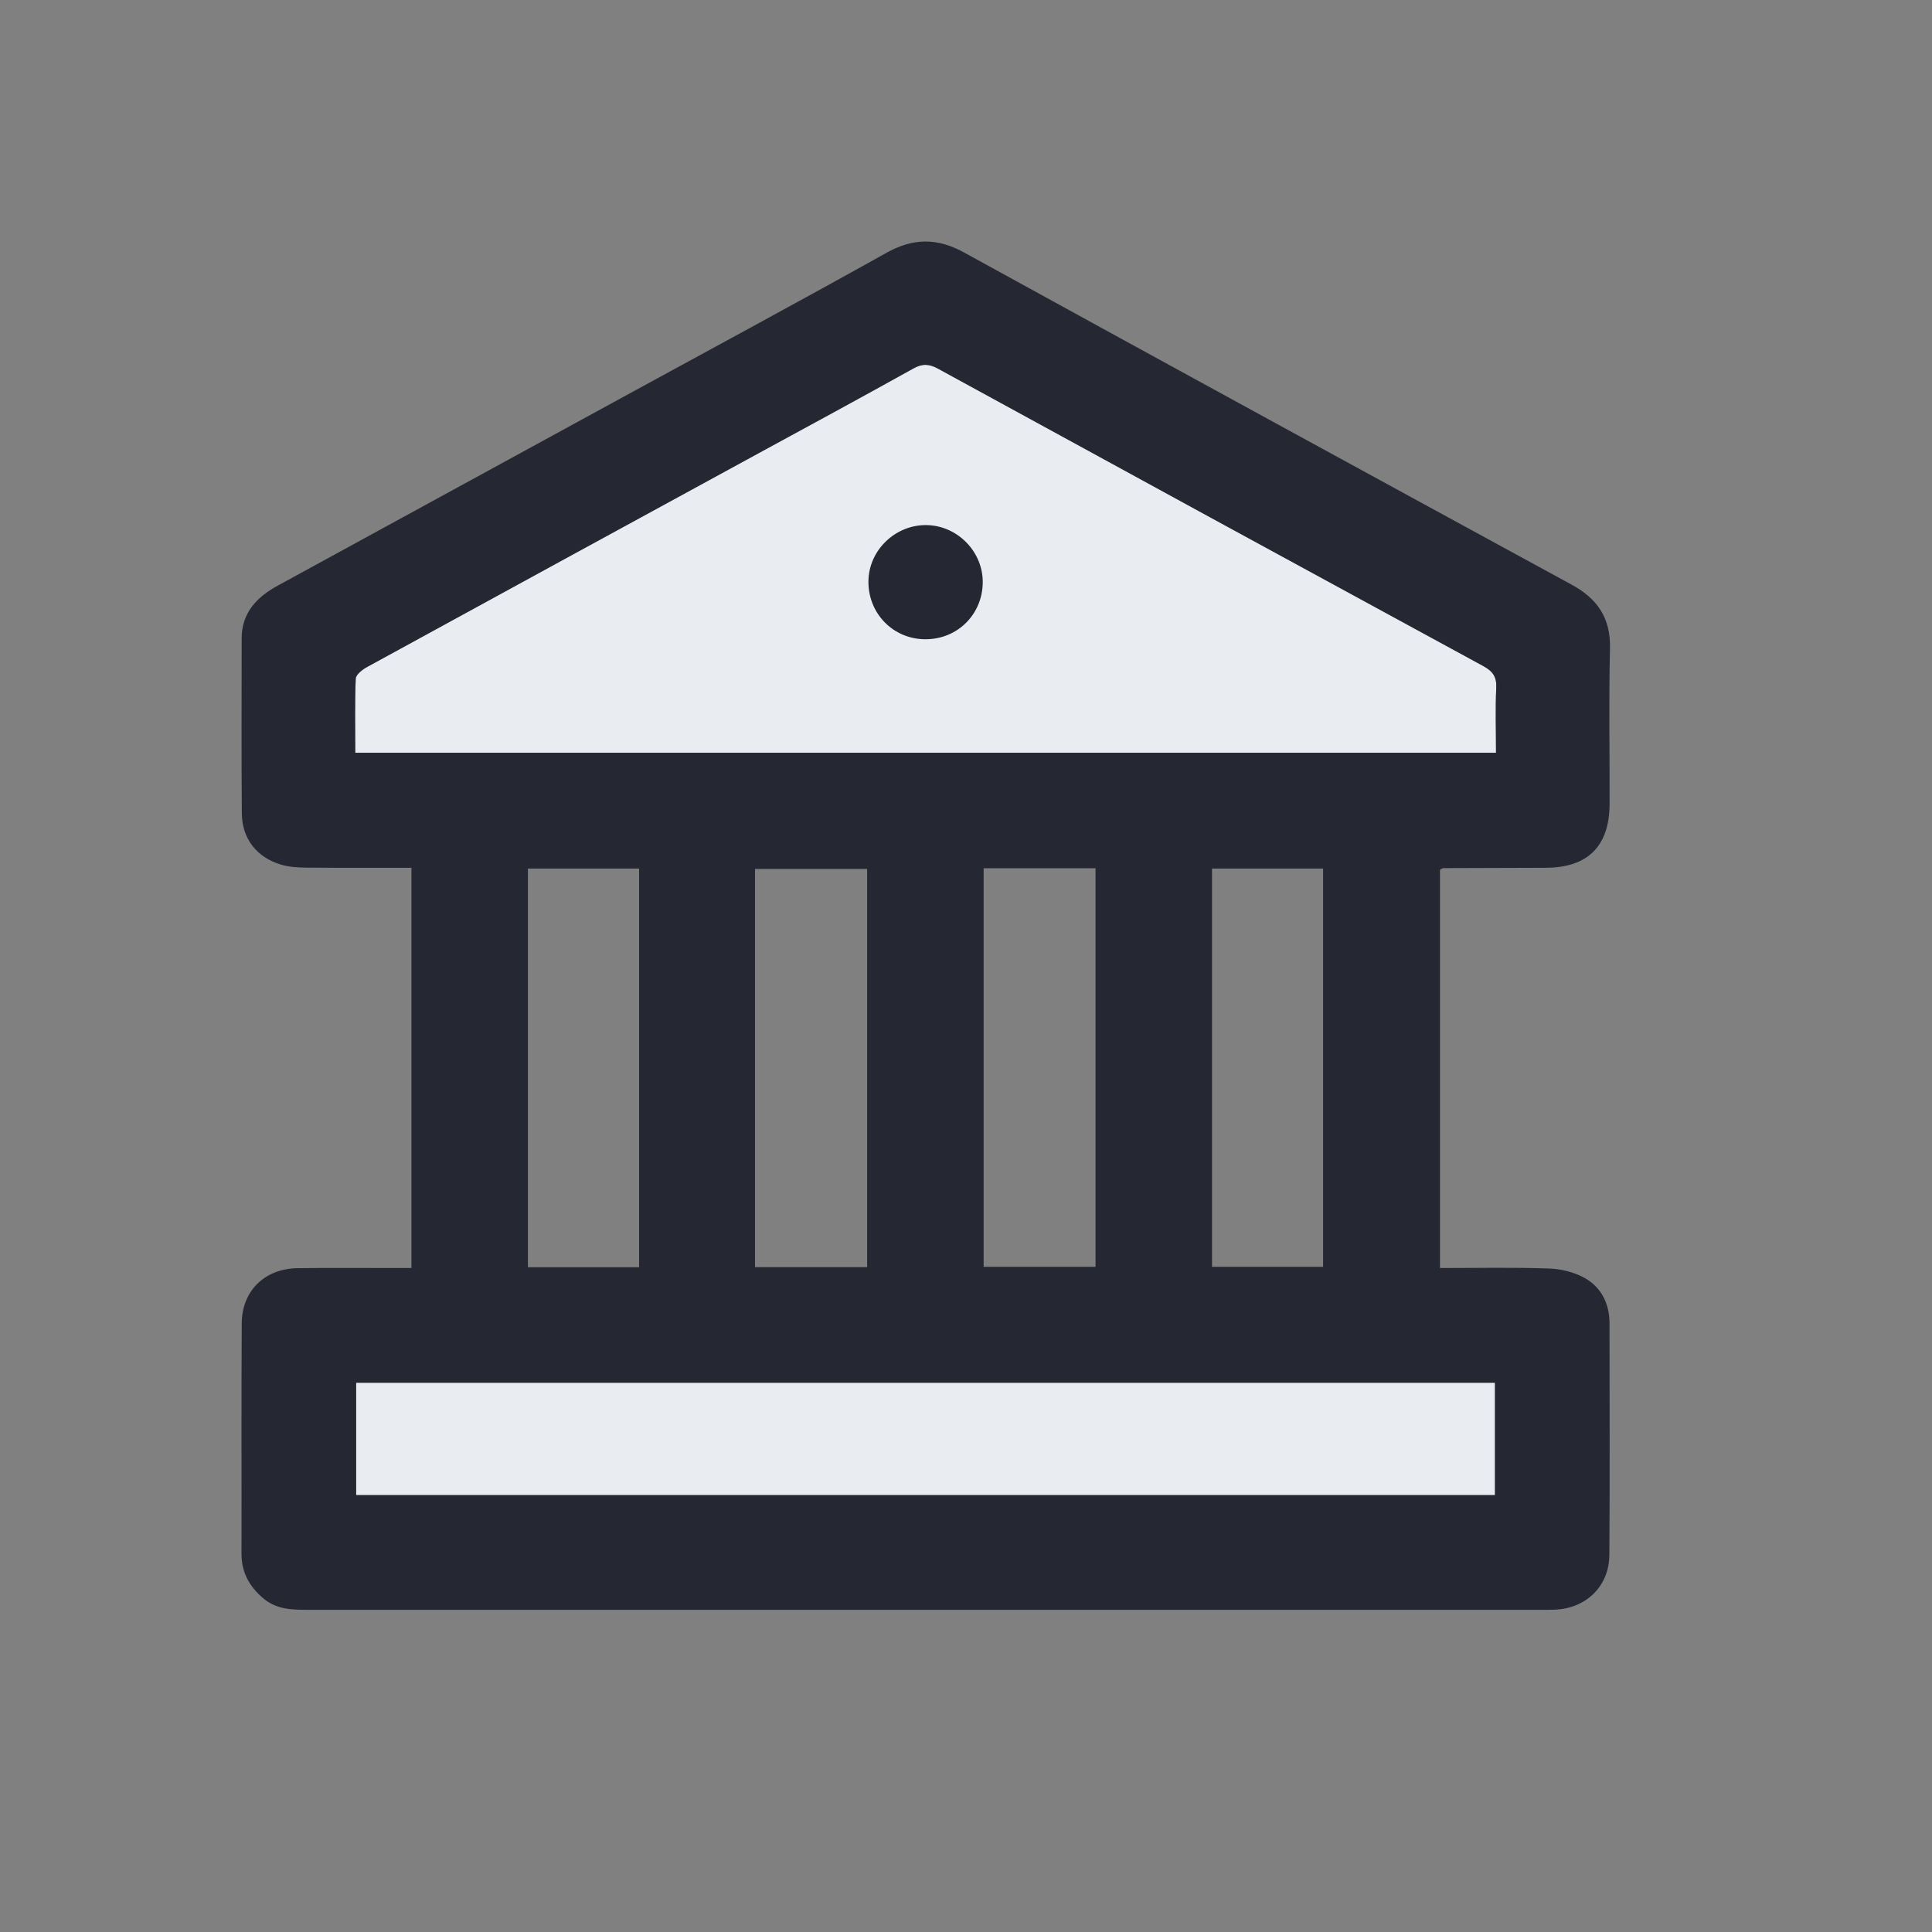 <svg width="24" height="24" viewBox="0 0 24 24" fill="none" xmlns="http://www.w3.org/2000/svg">
<rect x="0" y="0" width="24" height="24" fill="#808080" stroke="none"/>
<path fill-rule="evenodd" clip-rule="evenodd" d="M4.424 18.573H18.571V17.177H4.424V18.573Z" fill="#E9ECF0"/>
<path fill-rule="evenodd" clip-rule="evenodd" d="M18.584 9.351C18.584 9.068 18.575 8.806 18.587 8.545C18.594 8.406 18.543 8.338 18.424 8.273C16.165 7.045 13.908 5.814 11.653 4.58C11.542 4.519 11.457 4.515 11.345 4.578C10.698 4.938 10.047 5.291 9.396 5.645C7.784 6.525 6.171 7.403 4.561 8.285C4.502 8.317 4.422 8.379 4.419 8.43C4.406 8.733 4.413 9.037 4.413 9.351H18.584Z" fill="#E9ECF0"/>
<path fill-rule="evenodd" clip-rule="evenodd" d="M5.111 15.752V10.78C4.669 10.78 4.234 10.782 3.8 10.778C3.695 10.777 3.587 10.77 3.488 10.74C3.187 10.649 3.007 10.417 3.004 10.104C2.998 9.38 3.002 8.656 3.002 7.932C3.002 7.612 3.189 7.418 3.45 7.275C4.921 6.472 6.392 5.669 7.863 4.865C8.913 4.292 9.967 3.724 11.011 3.141C11.344 2.955 11.642 2.953 11.977 3.137C14.489 4.518 17.005 5.891 19.522 7.262C19.843 7.436 20.009 7.677 20 8.055C19.984 8.698 19.997 9.341 19.995 9.983C19.994 10.511 19.726 10.778 19.202 10.78C18.778 10.781 18.354 10.782 17.93 10.784C17.919 10.784 17.909 10.794 17.888 10.804V15.752C18.346 15.752 18.794 15.742 19.241 15.758C19.395 15.763 19.565 15.805 19.697 15.882C19.894 15.998 19.993 16.198 19.994 16.434C19.994 17.395 19.999 18.356 19.992 19.317C19.989 19.706 19.702 19.981 19.314 19.996C19.258 19.998 19.202 19.998 19.146 19.998C14.041 19.998 8.936 19.998 3.832 19.998C3.631 19.998 3.435 19.996 3.268 19.853C3.096 19.706 3 19.531 3 19.302C3.002 18.347 2.997 17.392 3.003 16.438C3.006 16.035 3.287 15.761 3.692 15.754C4.091 15.748 4.49 15.752 4.889 15.752C4.956 15.752 5.024 15.752 5.111 15.752ZM15.056 15.737H16.436V10.79H15.056V15.737ZM6.558 15.742H7.939V10.79H6.558V15.742ZM12.219 15.737H13.609V10.786H12.219V15.737ZM9.379 15.741H10.772V10.794H9.379V15.741ZM4.424 18.573H18.571V17.177H4.424V18.573ZM18.584 9.351C18.584 9.068 18.575 8.806 18.587 8.545C18.594 8.406 18.543 8.338 18.424 8.273C16.165 7.045 13.908 5.814 11.653 4.58C11.542 4.519 11.457 4.515 11.345 4.578C10.698 4.938 10.047 5.291 9.396 5.645C7.784 6.525 6.171 7.403 4.561 8.285C4.502 8.317 4.422 8.379 4.419 8.43C4.406 8.733 4.413 9.037 4.413 9.351H18.584ZM11.49 7.941C11.094 7.938 10.784 7.62 10.788 7.221C10.791 6.834 11.125 6.514 11.516 6.523C11.898 6.532 12.213 6.857 12.208 7.238C12.203 7.637 11.889 7.945 11.49 7.941Z" fill="#252833"/>
</svg>
